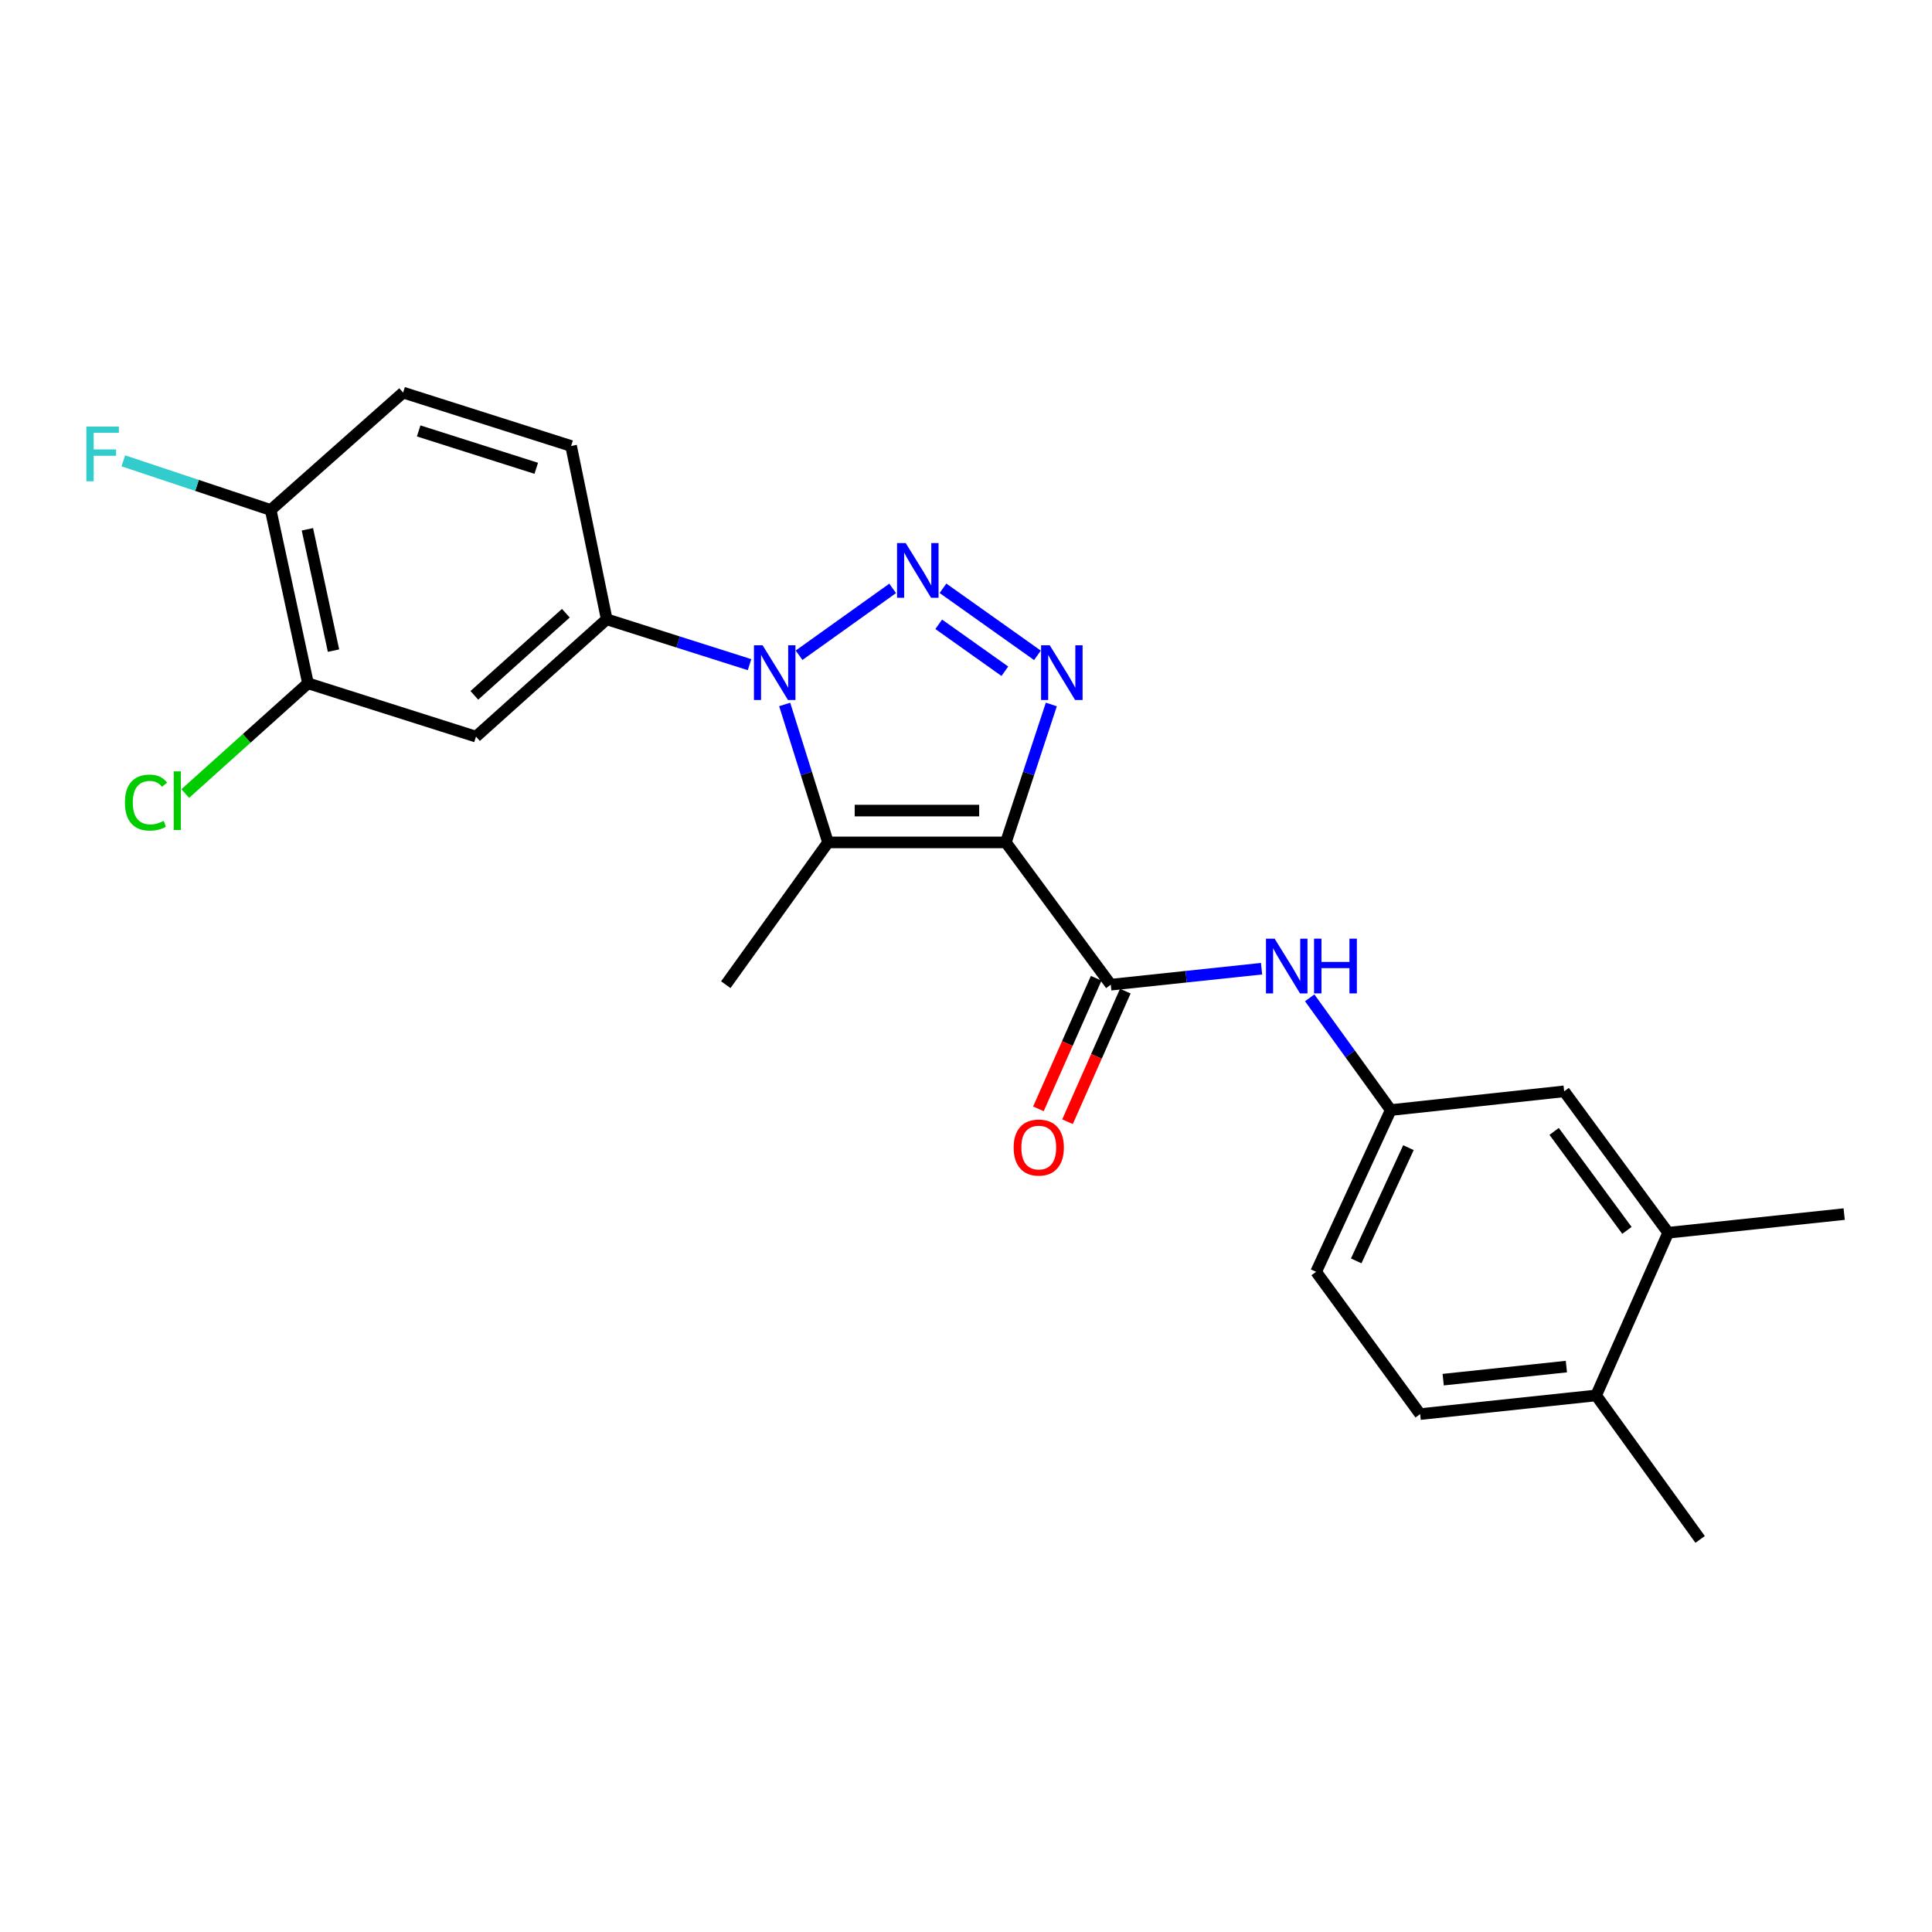 <?xml version='1.0' encoding='iso-8859-1'?>
<svg version='1.1' baseProfile='full'
              xmlns='http://www.w3.org/2000/svg'
                      xmlns:rdkit='http://www.rdkit.org/xml'
                      xmlns:xlink='http://www.w3.org/1999/xlink'
                  xml:space='preserve'
width='1000px' height='1000px' viewBox='0 0 1000 1000'>
<!-- END OF HEADER -->
<rect style='opacity:1.0;fill:#FFFFFF;stroke:none' width='1000' height='1000' x='0' y='0'> </rect>
<path class='bond-2' d='M 520.629,436.03 L 532.4,400.334' style='fill:none;fill-rule:evenodd;stroke:#000000;stroke-width:6px;stroke-linecap:butt;stroke-linejoin:miter;stroke-opacity:1' />
<path class='bond-2' d='M 532.4,400.334 L 544.171,364.638' style='fill:none;fill-rule:evenodd;stroke:#0000FF;stroke-width:6px;stroke-linecap:butt;stroke-linejoin:miter;stroke-opacity:1' />
<path class='bond-3' d='M 520.629,436.03 L 428.582,436.03' style='fill:none;fill-rule:evenodd;stroke:#000000;stroke-width:6px;stroke-linecap:butt;stroke-linejoin:miter;stroke-opacity:1' />
<path class='bond-3' d='M 506.822,419.557 L 442.389,419.557' style='fill:none;fill-rule:evenodd;stroke:#000000;stroke-width:6px;stroke-linecap:butt;stroke-linejoin:miter;stroke-opacity:1' />
<path class='bond-4' d='M 520.629,436.03 L 574.926,509.673' style='fill:none;fill-rule:evenodd;stroke:#000000;stroke-width:6px;stroke-linecap:butt;stroke-linejoin:miter;stroke-opacity:1' />
<path class='bond-0' d='M 488.08,304.496 L 536.977,339.203' style='fill:none;fill-rule:evenodd;stroke:#0000FF;stroke-width:6px;stroke-linecap:butt;stroke-linejoin:miter;stroke-opacity:1' />
<path class='bond-0' d='M 485.88,323.135 L 520.108,347.43' style='fill:none;fill-rule:evenodd;stroke:#0000FF;stroke-width:6px;stroke-linecap:butt;stroke-linejoin:miter;stroke-opacity:1' />
<path class='bond-24' d='M 462.038,304.548 L 413.597,339.153' style='fill:none;fill-rule:evenodd;stroke:#0000FF;stroke-width:6px;stroke-linecap:butt;stroke-linejoin:miter;stroke-opacity:1' />
<path class='bond-1' d='M 406.152,364.628 L 417.367,400.329' style='fill:none;fill-rule:evenodd;stroke:#0000FF;stroke-width:6px;stroke-linecap:butt;stroke-linejoin:miter;stroke-opacity:1' />
<path class='bond-1' d='M 417.367,400.329 L 428.582,436.03' style='fill:none;fill-rule:evenodd;stroke:#000000;stroke-width:6px;stroke-linecap:butt;stroke-linejoin:miter;stroke-opacity:1' />
<path class='bond-5' d='M 387.96,344.03 L 350.996,332.292' style='fill:none;fill-rule:evenodd;stroke:#0000FF;stroke-width:6px;stroke-linecap:butt;stroke-linejoin:miter;stroke-opacity:1' />
<path class='bond-5' d='M 350.996,332.292 L 314.031,320.555' style='fill:none;fill-rule:evenodd;stroke:#000000;stroke-width:6px;stroke-linecap:butt;stroke-linejoin:miter;stroke-opacity:1' />
<path class='bond-18' d='M 428.582,436.03 L 375.667,509.673' style='fill:none;fill-rule:evenodd;stroke:#000000;stroke-width:6px;stroke-linecap:butt;stroke-linejoin:miter;stroke-opacity:1' />
<path class='bond-7' d='M 574.926,509.673 L 613.954,505.536' style='fill:none;fill-rule:evenodd;stroke:#000000;stroke-width:6px;stroke-linecap:butt;stroke-linejoin:miter;stroke-opacity:1' />
<path class='bond-7' d='M 613.954,505.536 L 652.983,501.399' style='fill:none;fill-rule:evenodd;stroke:#0000FF;stroke-width:6px;stroke-linecap:butt;stroke-linejoin:miter;stroke-opacity:1' />
<path class='bond-11' d='M 567.394,506.34 L 552.439,540.136' style='fill:none;fill-rule:evenodd;stroke:#000000;stroke-width:6px;stroke-linecap:butt;stroke-linejoin:miter;stroke-opacity:1' />
<path class='bond-11' d='M 552.439,540.136 L 537.484,573.931' style='fill:none;fill-rule:evenodd;stroke:#FF0000;stroke-width:6px;stroke-linecap:butt;stroke-linejoin:miter;stroke-opacity:1' />
<path class='bond-11' d='M 582.458,513.006 L 567.503,546.802' style='fill:none;fill-rule:evenodd;stroke:#000000;stroke-width:6px;stroke-linecap:butt;stroke-linejoin:miter;stroke-opacity:1' />
<path class='bond-11' d='M 567.503,546.802 L 552.548,580.597' style='fill:none;fill-rule:evenodd;stroke:#FF0000;stroke-width:6px;stroke-linecap:butt;stroke-linejoin:miter;stroke-opacity:1' />
<path class='bond-6' d='M 314.031,320.555 L 246.373,381.276' style='fill:none;fill-rule:evenodd;stroke:#000000;stroke-width:6px;stroke-linecap:butt;stroke-linejoin:miter;stroke-opacity:1' />
<path class='bond-6' d='M 292.88,317.403 L 245.519,359.908' style='fill:none;fill-rule:evenodd;stroke:#000000;stroke-width:6px;stroke-linecap:butt;stroke-linejoin:miter;stroke-opacity:1' />
<path class='bond-14' d='M 314.031,320.555 L 295.6,230.841' style='fill:none;fill-rule:evenodd;stroke:#000000;stroke-width:6px;stroke-linecap:butt;stroke-linejoin:miter;stroke-opacity:1' />
<path class='bond-8' d='M 246.373,381.276 L 159.414,353.684' style='fill:none;fill-rule:evenodd;stroke:#000000;stroke-width:6px;stroke-linecap:butt;stroke-linejoin:miter;stroke-opacity:1' />
<path class='bond-10' d='M 677.897,516.477 L 698.87,545.522' style='fill:none;fill-rule:evenodd;stroke:#0000FF;stroke-width:6px;stroke-linecap:butt;stroke-linejoin:miter;stroke-opacity:1' />
<path class='bond-10' d='M 698.87,545.522 L 719.842,574.568' style='fill:none;fill-rule:evenodd;stroke:#000000;stroke-width:6px;stroke-linecap:butt;stroke-linejoin:miter;stroke-opacity:1' />
<path class='bond-19' d='M 159.414,353.684 L 127.651,382.211' style='fill:none;fill-rule:evenodd;stroke:#000000;stroke-width:6px;stroke-linecap:butt;stroke-linejoin:miter;stroke-opacity:1' />
<path class='bond-19' d='M 127.651,382.211 L 95.887,410.738' style='fill:none;fill-rule:evenodd;stroke:#00CC00;stroke-width:6px;stroke-linecap:butt;stroke-linejoin:miter;stroke-opacity:1' />
<path class='bond-26' d='M 159.414,353.684 L 140.104,263.97' style='fill:none;fill-rule:evenodd;stroke:#000000;stroke-width:6px;stroke-linecap:butt;stroke-linejoin:miter;stroke-opacity:1' />
<path class='bond-26' d='M 172.622,336.76 L 159.105,273.961' style='fill:none;fill-rule:evenodd;stroke:#000000;stroke-width:6px;stroke-linecap:butt;stroke-linejoin:miter;stroke-opacity:1' />
<path class='bond-9' d='M 863.441,638.062 L 809.611,564.876' style='fill:none;fill-rule:evenodd;stroke:#000000;stroke-width:6px;stroke-linecap:butt;stroke-linejoin:miter;stroke-opacity:1' />
<path class='bond-9' d='M 842.096,636.844 L 804.415,585.614' style='fill:none;fill-rule:evenodd;stroke:#000000;stroke-width:6px;stroke-linecap:butt;stroke-linejoin:miter;stroke-opacity:1' />
<path class='bond-22' d='M 863.441,638.062 L 954.545,628.416' style='fill:none;fill-rule:evenodd;stroke:#000000;stroke-width:6px;stroke-linecap:butt;stroke-linejoin:miter;stroke-opacity:1' />
<path class='bond-25' d='M 863.441,638.062 L 826.157,722.275' style='fill:none;fill-rule:evenodd;stroke:#000000;stroke-width:6px;stroke-linecap:butt;stroke-linejoin:miter;stroke-opacity:1' />
<path class='bond-13' d='M 719.842,574.568 L 809.611,564.876' style='fill:none;fill-rule:evenodd;stroke:#000000;stroke-width:6px;stroke-linecap:butt;stroke-linejoin:miter;stroke-opacity:1' />
<path class='bond-20' d='M 719.842,574.568 L 681.222,658.296' style='fill:none;fill-rule:evenodd;stroke:#000000;stroke-width:6px;stroke-linecap:butt;stroke-linejoin:miter;stroke-opacity:1' />
<path class='bond-20' d='M 729.008,594.026 L 701.974,652.636' style='fill:none;fill-rule:evenodd;stroke:#000000;stroke-width:6px;stroke-linecap:butt;stroke-linejoin:miter;stroke-opacity:1' />
<path class='bond-12' d='M 140.104,263.97 L 208.65,203.203' style='fill:none;fill-rule:evenodd;stroke:#000000;stroke-width:6px;stroke-linecap:butt;stroke-linejoin:miter;stroke-opacity:1' />
<path class='bond-21' d='M 140.104,263.97 L 101.963,251.247' style='fill:none;fill-rule:evenodd;stroke:#000000;stroke-width:6px;stroke-linecap:butt;stroke-linejoin:miter;stroke-opacity:1' />
<path class='bond-21' d='M 101.963,251.247 L 63.821,238.524' style='fill:none;fill-rule:evenodd;stroke:#33CCCC;stroke-width:6px;stroke-linecap:butt;stroke-linejoin:miter;stroke-opacity:1' />
<path class='bond-16' d='M 295.6,230.841 L 208.65,203.203' style='fill:none;fill-rule:evenodd;stroke:#000000;stroke-width:6px;stroke-linecap:butt;stroke-linejoin:miter;stroke-opacity:1' />
<path class='bond-16' d='M 277.567,242.394 L 216.702,223.048' style='fill:none;fill-rule:evenodd;stroke:#000000;stroke-width:6px;stroke-linecap:butt;stroke-linejoin:miter;stroke-opacity:1' />
<path class='bond-15' d='M 826.157,722.275 L 735.062,731.939' style='fill:none;fill-rule:evenodd;stroke:#000000;stroke-width:6px;stroke-linecap:butt;stroke-linejoin:miter;stroke-opacity:1' />
<path class='bond-15' d='M 810.755,707.344 L 746.988,714.109' style='fill:none;fill-rule:evenodd;stroke:#000000;stroke-width:6px;stroke-linecap:butt;stroke-linejoin:miter;stroke-opacity:1' />
<path class='bond-23' d='M 826.157,722.275 L 879.987,796.797' style='fill:none;fill-rule:evenodd;stroke:#000000;stroke-width:6px;stroke-linecap:butt;stroke-linejoin:miter;stroke-opacity:1' />
<path class='bond-17' d='M 735.062,731.939 L 681.222,658.296' style='fill:none;fill-rule:evenodd;stroke:#000000;stroke-width:6px;stroke-linecap:butt;stroke-linejoin:miter;stroke-opacity:1' />
<path  class='atom-1' d='M 468.794 281.09
L 478.074 296.09
Q 478.994 297.57, 480.474 300.25
Q 481.954 302.93, 482.034 303.09
L 482.034 281.09
L 485.794 281.09
L 485.794 309.41
L 481.914 309.41
L 471.954 293.01
Q 470.794 291.09, 469.554 288.89
Q 468.354 286.69, 467.994 286.01
L 467.994 309.41
L 464.314 309.41
L 464.314 281.09
L 468.794 281.09
' fill='#0000FF'/>
<path  class='atom-2' d='M 394.721 334.005
L 404.001 349.005
Q 404.921 350.485, 406.401 353.165
Q 407.881 355.845, 407.961 356.005
L 407.961 334.005
L 411.721 334.005
L 411.721 362.325
L 407.841 362.325
L 397.881 345.925
Q 396.721 344.005, 395.481 341.805
Q 394.281 339.605, 393.921 338.925
L 393.921 362.325
L 390.241 362.325
L 390.241 334.005
L 394.721 334.005
' fill='#0000FF'/>
<path  class='atom-3' d='M 543.344 334.005
L 552.624 349.005
Q 553.544 350.485, 555.024 353.165
Q 556.504 355.845, 556.584 356.005
L 556.584 334.005
L 560.344 334.005
L 560.344 362.325
L 556.464 362.325
L 546.504 345.925
Q 545.344 344.005, 544.104 341.805
Q 542.904 339.605, 542.544 338.925
L 542.544 362.325
L 538.864 362.325
L 538.864 334.005
L 543.344 334.005
' fill='#0000FF'/>
<path  class='atom-8' d='M 659.752 485.858
L 669.032 500.858
Q 669.952 502.338, 671.432 505.018
Q 672.912 507.698, 672.992 507.858
L 672.992 485.858
L 676.752 485.858
L 676.752 514.178
L 672.872 514.178
L 662.912 497.778
Q 661.752 495.858, 660.512 493.658
Q 659.312 491.458, 658.952 490.778
L 658.952 514.178
L 655.272 514.178
L 655.272 485.858
L 659.752 485.858
' fill='#0000FF'/>
<path  class='atom-8' d='M 680.152 485.858
L 683.992 485.858
L 683.992 497.898
L 698.472 497.898
L 698.472 485.858
L 702.312 485.858
L 702.312 514.178
L 698.472 514.178
L 698.472 501.098
L 683.992 501.098
L 683.992 514.178
L 680.152 514.178
L 680.152 485.858
' fill='#0000FF'/>
<path  class='atom-12' d='M 524.661 593.967
Q 524.661 587.167, 528.021 583.367
Q 531.381 579.567, 537.661 579.567
Q 543.941 579.567, 547.301 583.367
Q 550.661 587.167, 550.661 593.967
Q 550.661 600.847, 547.261 604.767
Q 543.861 608.647, 537.661 608.647
Q 531.421 608.647, 528.021 604.767
Q 524.661 600.887, 524.661 593.967
M 537.661 605.447
Q 541.981 605.447, 544.301 602.567
Q 546.661 599.647, 546.661 593.967
Q 546.661 588.407, 544.301 585.607
Q 541.981 582.767, 537.661 582.767
Q 533.341 582.767, 530.981 585.567
Q 528.661 588.367, 528.661 593.967
Q 528.661 599.687, 530.981 602.567
Q 533.341 605.447, 537.661 605.447
' fill='#FF0000'/>
<path  class='atom-20' d='M 64.654 415.412
Q 64.654 408.372, 67.934 404.692
Q 71.254 400.972, 77.534 400.972
Q 83.374 400.972, 86.494 405.092
L 83.854 407.252
Q 81.574 404.252, 77.534 404.252
Q 73.254 404.252, 70.974 407.132
Q 68.734 409.972, 68.734 415.412
Q 68.734 421.012, 71.054 423.892
Q 73.414 426.772, 77.974 426.772
Q 81.094 426.772, 84.734 424.892
L 85.854 427.892
Q 84.374 428.852, 82.134 429.412
Q 79.894 429.972, 77.414 429.972
Q 71.254 429.972, 67.934 426.212
Q 64.654 422.452, 64.654 415.412
' fill='#00CC00'/>
<path  class='atom-20' d='M 89.934 399.252
L 93.614 399.252
L 93.614 429.612
L 89.934 429.612
L 89.934 399.252
' fill='#00CC00'/>
<path  class='atom-22' d='M 44.689 220.79
L 61.529 220.79
L 61.529 224.03
L 48.489 224.03
L 48.489 232.63
L 60.089 232.63
L 60.089 235.91
L 48.489 235.91
L 48.489 249.11
L 44.689 249.11
L 44.689 220.79
' fill='#33CCCC'/>
</svg>
